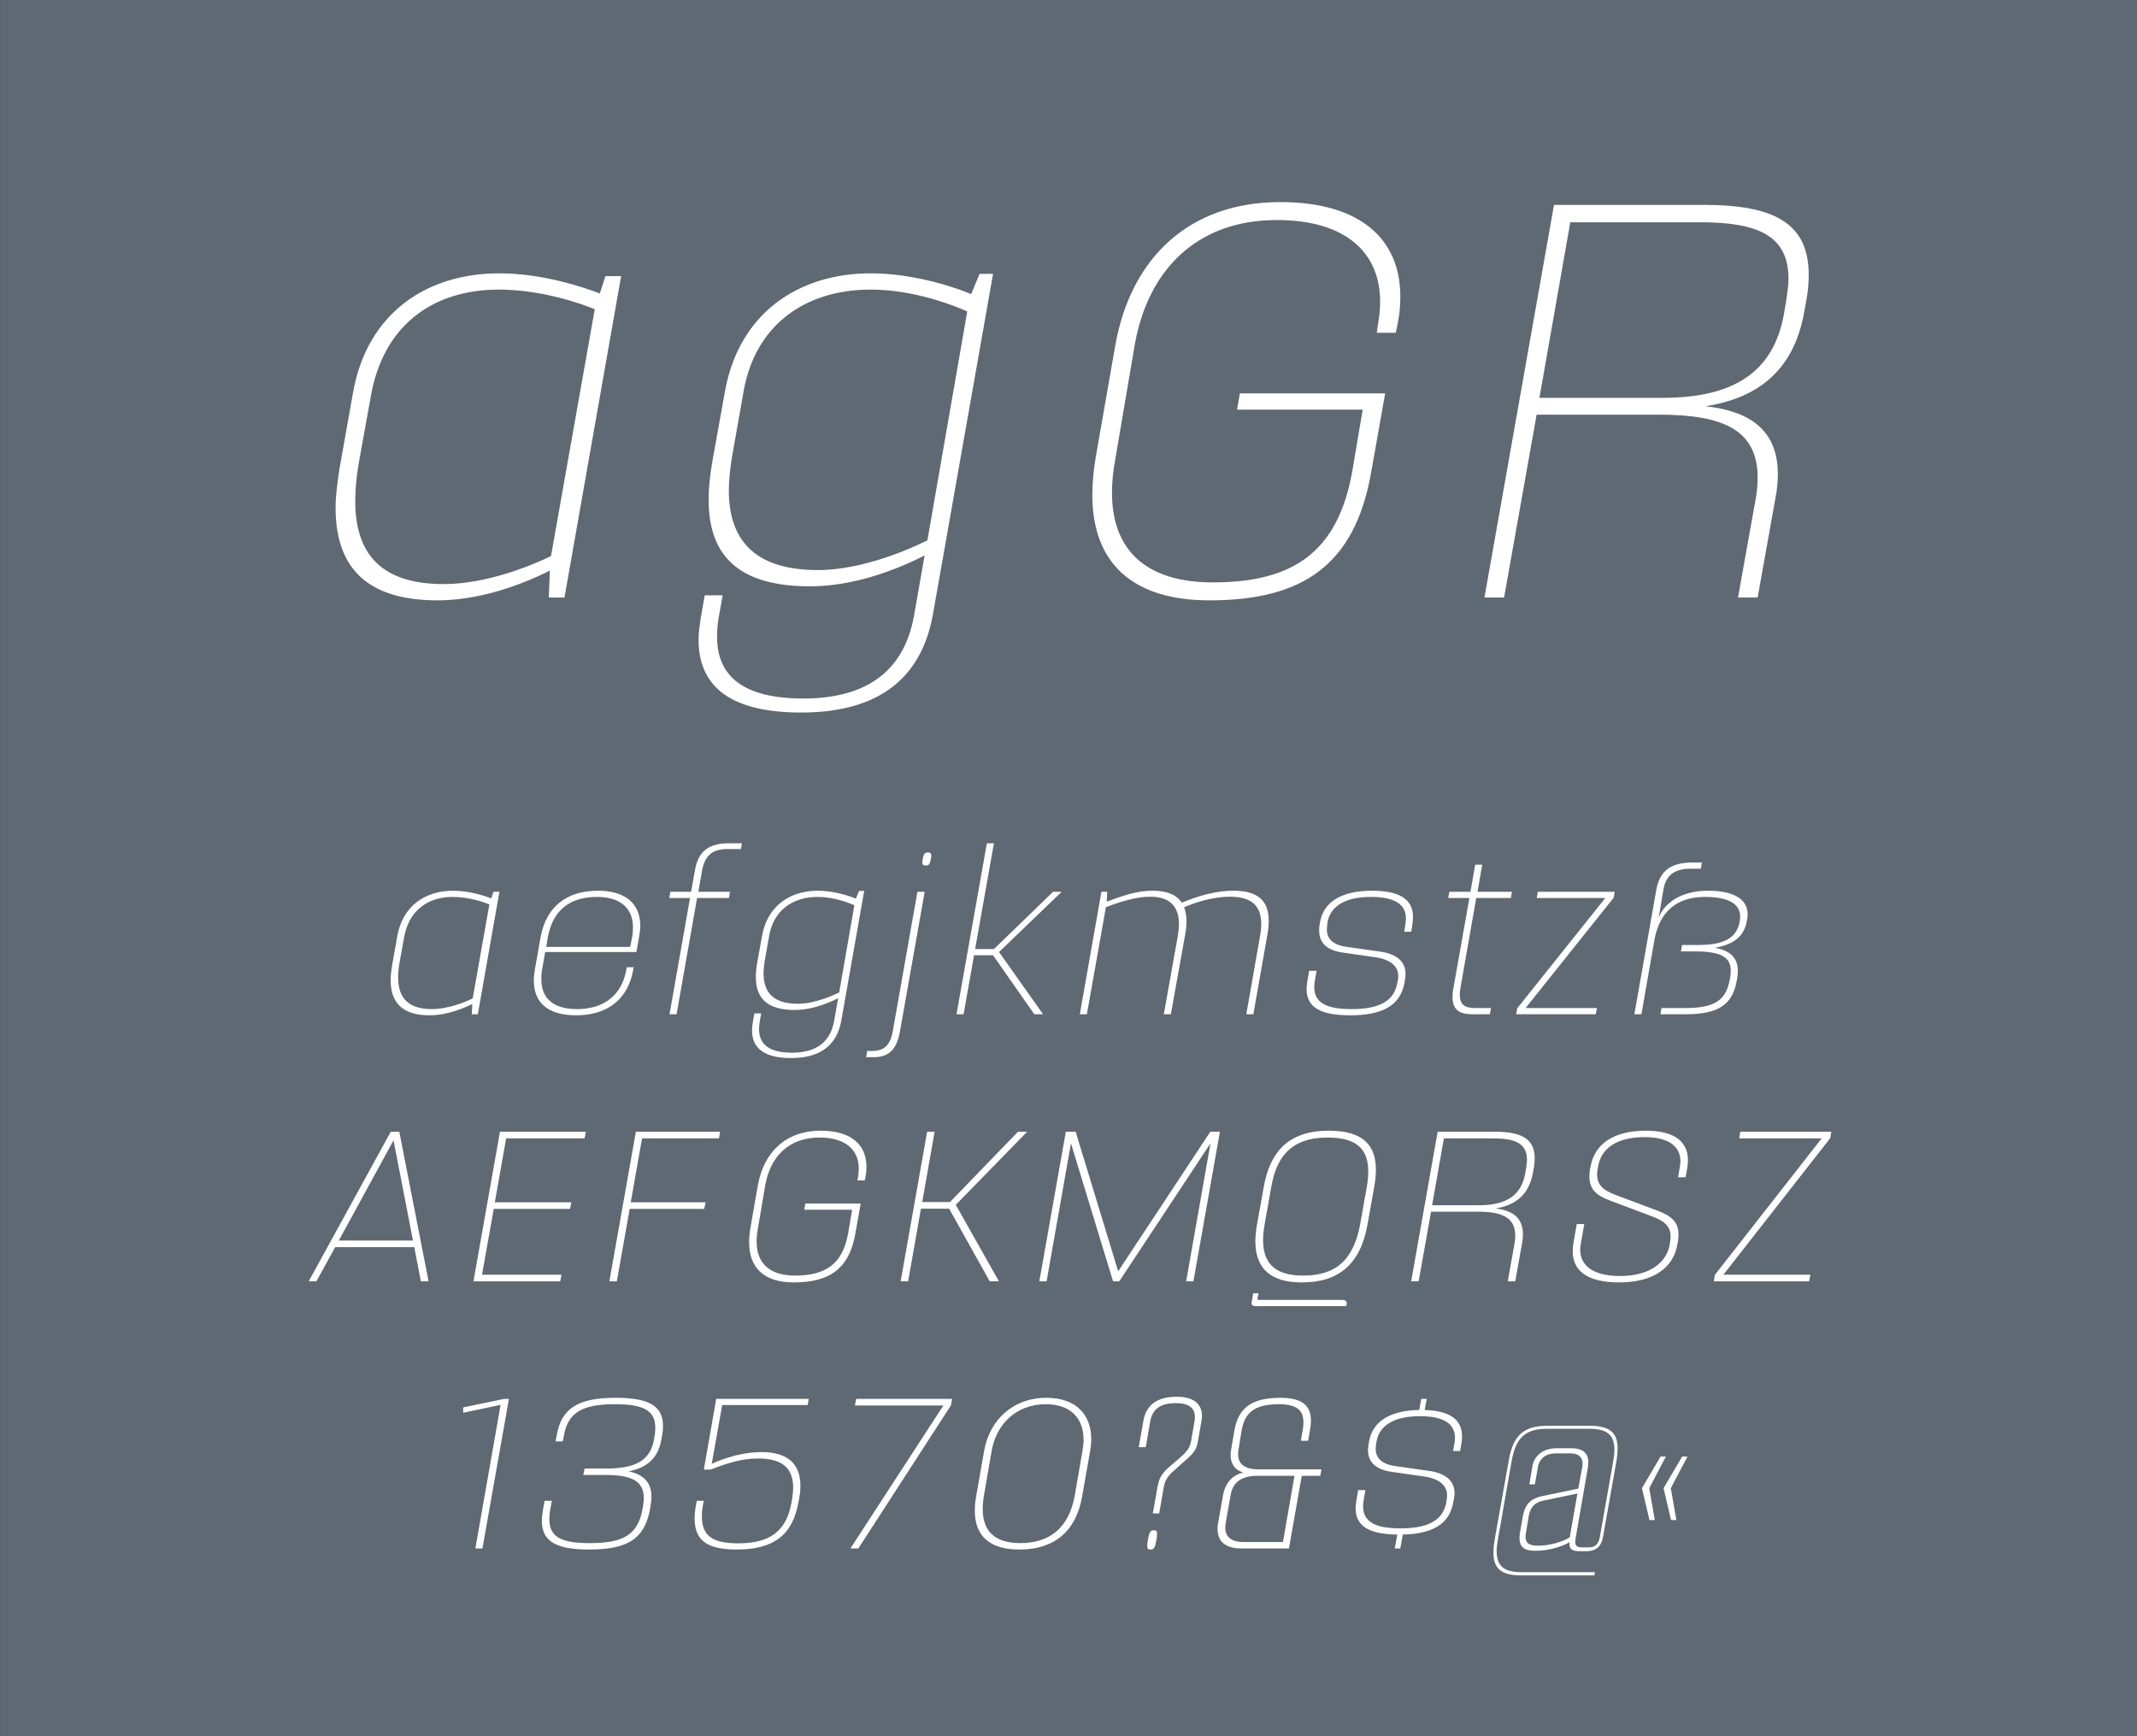 <svg viewBox="0 0 400 325" xmlns="http://www.w3.org/2000/svg" xmlns:serif="http://www.serif.com/" fill-rule="evenodd" clip-rule="evenodd" stroke-linejoin="round" stroke-miterlimit="1.414"><rect x="0" y="0" width="400" height="325" fill="#333333" stroke="none"/><g serif:id="Seite 1"><path fill="#5f6973" fill-rule="nonzero" d="M.014 0H400v324.974H.014z"/><g fill="#fff" fill-rule="nonzero"><path d="M81.927 112.378c9.45 0 18.27-4.2 21-5.565l-.21 5.04h2.94l10.605-60.165h-2.94l-1.05 3.255c-2.415-.945-10.395-3.78-18.795-3.78-13.65 0-24.78 7.455-27.405 22.365l-2.52 14.175c-.42 2.73-.735 5.145-.735 7.35 0 12.18 6.93 17.325 19.11 17.325zm1.155-3.045c-10.29 0-16.59-4.305-16.59-15.54 0-2.1.21-4.41.63-6.93l2.31-12.81c2.31-13.02 11.445-19.845 23.94-19.845 7.98 0 15.435 2.625 17.955 3.675l-8.19 46.2c-2.94 1.47-11.76 5.25-20.055 5.25zM183.357 51.268l-1.575 3.78c-2.205-.945-10.29-3.885-18.795-3.885-13.545 0-24.675 7.455-27.3 22.155l-2.415 13.44c-.42 2.52-.63 4.725-.63 6.825 0 11.13 6.405 16.17 19.005 16.17 9.975 0 19.11-4.62 21.42-5.775l-1.995 11.34c-1.995 11.025-9.765 15.435-20.685 15.435-11.025 0-16.17-3.99-16.17-11.55 0-1.155.105-2.415.315-3.675l.735-4.095h-3.36l-.735 4.2c-.21 1.47-.42 2.835-.42 4.095 0 9.03 6.3 13.65 19.215 13.65 13.23 0 22.365-5.355 24.675-18.48l11.235-63.63h-2.52zm-9.765 49.875c-2.52 1.26-11.76 5.565-20.475 5.565-10.395 0-16.695-4.305-16.695-14.91 0-1.785.21-3.78.525-5.88l2.205-12.495c2.1-12.39 11.34-19.215 23.835-19.215 8.19 0 15.75 3.045 18.06 4.095l-7.455 42.84zM226.407 112.378c17.43 0 27.195-6.615 30.24-23.94l2.625-14.805h-27.195l-.525 3.045h23.52l-1.995 11.76c-2.73 14.91-11.025 20.58-26.04 20.58-12.6 0-18.9-6.09-18.9-16.8 0-1.995.21-4.095.63-6.3l3.675-21.63c2.52-13.755 11.55-23.1 26.565-23.1 13.23 0 19.32 6.405 19.32 15.225 0 1.26-.105 2.52-.315 3.78l-.315 2.1h3.57l.42-2.1c.315-1.575.42-3.15.42-4.725 0-10.5-7.245-17.64-22.47-17.64-16.905 0-27.93 10.29-30.87 26.775l-3.675 21c-.42 2.52-.63 4.935-.63 7.035 0 12.81 7.56 19.74 21.945 19.74zM318.912 38.353h-28.035l-13.02 73.5h3.675l6.09-34.23h22.995c11.865 0 18.375 2.835 18.375 11.76 0 1.26-.105 2.73-.42 4.305l-3.255 18.165h3.675l3.36-18.795c.315-1.575.42-3.045.42-4.305 0-8.715-5.88-11.865-13.545-12.705 8.715-1.365 16.38-5.775 18.48-17.64l.42-2.31c.315-1.68.42-3.255.42-4.725 0-9.87-6.93-13.02-19.635-13.02zm15.435 17.85l-.42 2.52c-1.995 11.235-9.765 15.75-22.785 15.75h-22.995l5.775-32.865h24.36c10.815 0 16.485 2.52 16.485 10.605 0 1.155-.21 2.52-.42 3.99zM80.4 190.053c3.6 0 6.96-1.6 8-2.12l-.08 1.92h1.12l4.04-22.92h-1.12l-.4 1.24c-.92-.36-3.96-1.44-7.16-1.44-5.2 0-9.44 2.84-10.44 8.52l-.96 5.4c-.16 1.04-.28 1.96-.28 2.8 0 4.64 2.64 6.6 7.28 6.6zm.44-1.16c-3.92 0-6.32-1.64-6.32-5.92 0-.8.08-1.68.24-2.64l.88-4.88c.88-4.96 4.36-7.56 9.12-7.56 3.04 0 5.88 1 6.84 1.4l-3.12 17.6c-1.12.56-4.48 2-7.64 2zM107.84 190.053c5.8 0 9.72-2.96 10.68-8.52l.12-.48h-1.32l-.12.6c-.8 4.48-4.04 7.24-9.16 7.24-4.52 0-6.72-2.04-6.72-5.6 0-.6.04-1.24.16-1.88l.56-3.2h17.08l.52-2.96c.12-.68.2-1.32.2-1.96 0-4.2-2.84-6.56-7.92-6.56-5.96 0-9.72 3.12-10.72 8.64l-1.08 6.08c-.12.72-.2 1.44-.2 2.08 0 4.24 2.72 6.52 7.92 6.52zm-5.6-12.8l.32-1.88c.88-4.76 3.88-7.48 9.16-7.48 4.32 0 6.76 2.04 6.76 5.72 0 .56-.04 1.16-.16 1.8l-.36 1.84h-15.72zM136.2 158.933h2.48l.2-1.08h-2.44c-3.92 0-5.76 1.6-6.36 5.04l-.72 4.04h-3.88l-.2 1.16h3.88l-3.84 21.76h1.32l3.84-21.76h5.96l.2-1.16h-5.92l.68-3.92c.52-2.84 1.88-4.08 4.8-4.08zM160.8 166.773l-.6 1.44c-.84-.36-3.92-1.48-7.16-1.48-5.16 0-9.4 2.84-10.4 8.44l-.92 5.12c-.16.96-.24 1.8-.24 2.6 0 4.24 2.44 6.16 7.24 6.16 3.8 0 7.28-1.76 8.16-2.2l-.76 4.32c-.76 4.2-3.72 5.88-7.88 5.88-4.2 0-6.16-1.52-6.16-4.4 0-.44.04-.92.12-1.4l.28-1.56h-1.28l-.28 1.6c-.08.56-.16 1.08-.16 1.56 0 3.44 2.4 5.2 7.32 5.2 5.04 0 8.52-2.04 9.4-7.04l4.28-24.24h-.96zm-3.72 19c-.96.48-4.48 2.12-7.8 2.12-3.96 0-6.36-1.64-6.36-5.68 0-.68.08-1.44.2-2.24l.84-4.76c.8-4.72 4.32-7.32 9.08-7.32 3.12 0 6 1.16 6.88 1.56l-2.84 16.32zM173.28 162.013c.56 0 .76-.2.96-1.2.04-.24.08-.44.08-.64 0-.48-.24-.6-.64-.6-.56 0-.8.24-.96 1.24-.04.28-.08.48-.08.64 0 .44.2.56.64.56zm-11.16 35.88h1.28c2.6 0 4.36-1 5.04-4.76l4.64-26.2h-1.36l-4.6 26.04c-.48 2.8-1.72 3.76-3.96 3.76h-.84l-.2 1.16zM198.72 166.933h-1.6l-11.08 10.72h-3.52l3.52-19.8h-1.32l-5.68 32h1.32l1.96-11.04h3.56l7.72 11.04h1.64l-8.24-11.64 11.72-11.28zM230.84 166.733c-3.76 0-7.28 1.28-9.64 2.24-1.04-1.6-2.96-2.24-5.48-2.24-2.96 0-5.48.92-8.56 2.04l.08-1.84h-1.08l-4.04 22.92h1.32l3.56-20.04c2.64-1 5.6-1.96 8.32-1.96 3.48 0 5.36 1.68 5.36 5.12 0 .64-.08 1.36-.2 2.12l-2.64 14.76h1.32l2.68-14.92c.16-.92.24-1.72.24-2.44 0-1.04-.16-1.92-.44-2.68 2.04-.84 5.24-1.96 8.6-1.96 3.76 0 5.84 1.48 5.84 5.12 0 .64-.08 1.36-.2 2.12l-2.6 14.76h1.32l2.64-14.96c.16-.92.24-1.76.24-2.48 0-4.2-2.48-5.68-6.64-5.68zM252.76 190.053c5.68 0 9.32-1.64 10.12-6.04l.12-.8c.08-.32.08-.64.08-.96 0-2.24-1.64-3.68-4.72-4.12l-6.2-.88c-2.72-.36-3.8-1.56-3.8-3.28 0-.28.04-.6.08-.92l.04-.44c.6-3.16 3.56-4.72 8.12-4.72 3.88 0 6.56 1.04 6.56 4.04 0 .36-.04.76-.12 1.16l-.2 1.32h1.32l.2-1.32c.08-.52.12-1 .12-1.44 0-3.6-2.96-4.92-7.68-4.92-5.56 0-9.04 2-9.72 5.88l-.08.52c-.08.36-.08.72-.08 1.08 0 2.24 1.4 3.72 4.56 4.12l5.88.84c2.88.4 4.36 1.68 4.36 3.52 0 .2 0 .44-.04.64l-.16.76c-.64 3.52-3.76 4.8-8.52 4.8-4.44 0-7-1.04-7-4.08 0-.4.04-.84.12-1.28l.32-1.8h-1.4l-.32 1.84c-.08.56-.16 1.08-.16 1.52 0 3.6 2.8 4.96 8.2 4.96zM276.32 168.093h6.48l.2-1.16h-6.44l.88-5.08h-1.32l-.88 5.08h-3.96l-.2 1.16h3.96l-3 16.92c-.12.6-.16 1.16-.16 1.64 0 2.44 1.4 3.2 3.72 3.2h3.28l.2-1.16h-3c-1.88 0-2.84-.64-2.84-2.48 0-.36.04-.8.12-1.28l2.96-16.84zM302.24 166.933h-14.4l-.2 1.16h12.84L284 188.733l-.2 1.12h14.88l.24-1.16h-13.36l16.48-20.64.2-1.12zM319.68 166.733c-5.12 0-8.2 2.4-9.2 5.04l.88-5.28c.48-2.84 2.32-3.88 5.04-3.88h1.96l.2-1.16h-1.72c-4.16 0-6.2 1.56-6.84 5.24l-4.08 23.16h1.32l2.44-13.96c.68-3.72 2.84-8 9.48-8 4.32 0 6.56 1.28 6.56 3.68 0 .28-.04.56-.08.88l-.04.24c-.64 3.04-3.16 4.2-7.8 4.2h-2.96l-.2 1.2h2.6c4.72 0 6.72.96 6.72 3.64 0 .44-.04.96-.16 1.52l-.08.36c-.72 3.68-2.88 5.08-8.24 5.08H311l-.2 1.16h4.72c6.04 0 8.68-1.72 9.52-6.08l.08-.4c.12-.6.16-1.12.16-1.64 0-2.56-1.56-3.84-4.32-4.32 3.52-.6 5.44-2.08 6-4.92l.04-.24c.08-.36.12-.72.12-1.08 0-2.8-2.48-4.44-7.44-4.44zM78.78 239.853h1.44l-5.48-28h-1.6l-15.36 28h1.44l3.52-6.4h14.8l1.24 6.4zm-15.36-7.64l10.24-18.76 3.64 18.76H63.42zM109.42 213.093l.24-1.24H93.58l-4.96 28h16.24l.24-1.24H90.22l2.2-12.32h14.28l.24-1.24H92.62l2.12-11.96h14.68zM134.58 213.093l.2-1.24h-15.76l-4.96 28h1.4l2.4-13.56h13.96l.24-1.24h-14l2.12-11.96h14.4zM148.58 240.053c6.64 0 10.36-2.52 11.52-9.12l1-5.64h-10.36l-.2 1.16h8.96l-.76 4.48c-1.04 5.68-4.2 7.84-9.92 7.84-4.8 0-7.2-2.32-7.2-6.4 0-.76.08-1.56.24-2.4l1.4-8.24c.96-5.24 4.4-8.8 10.12-8.8 5.04 0 7.36 2.44 7.36 5.8 0 .48-.04.96-.12 1.44l-.12.8h1.36l.16-.8c.12-.6.16-1.2.16-1.8 0-4-2.76-6.72-8.56-6.72-6.44 0-10.64 3.92-11.76 10.2l-1.4 8c-.16.96-.24 1.88-.24 2.68 0 4.88 2.88 7.52 8.36 7.52zM192.26 211.853h-1.72l-12.72 13.16h-5.2l2.32-13.16h-1.4l-4.96 28h1.4l2.4-13.6h5.28l7.6 13.6h1.72l-8.08-14.32 13.36-13.68zM226.54 211.853l-17.24 26.12-7.96-26.12h-1.84l-4.96 28h1.36l4.56-25.84 7.88 25.84h1.16l17.08-25.84-4.56 25.84h1.36l4.96-28h-1.8zM243.7 240.053c6.84 0 10.96-3.36 12.28-10.92l1.24-6.92c.2-1.16.32-2.24.32-3.24 0-4.48-2.28-7.32-8.8-7.32-7.84 0-11.08 4.24-12.2 10.56l-1.24 6.92c-.2 1.16-.32 2.24-.32 3.2 0 5.32 3.04 7.72 8.72 7.72zm.24-1.28c-4.92 0-7.52-1.96-7.52-6.64 0-.92.12-1.96.32-3.12l1.2-6.76c.96-5.64 3.68-9.32 10.56-9.32 5.68 0 7.6 2.4 7.6 6.32 0 .92-.08 1.92-.28 3l-1.2 6.76c-1.24 6.96-4.68 9.76-10.68 9.76zm-8.88 5.72h16.92l.08-.36c.12-.48-.16-.8-.8-.8h-15.48c-.32 0-.4-.04-.4-.24v-.12l.2-.88h-1l-.28 1.6c-.12.52.12.8.76.8zM279.78 211.853H269.1l-4.96 28h1.4l2.32-13.04h8.76c4.52 0 7 1.08 7 4.48 0 .48-.04 1.04-.16 1.64l-1.24 6.92h1.4l1.28-7.16c.12-.6.16-1.16.16-1.64 0-3.32-2.24-4.52-5.16-4.84 3.32-.52 6.24-2.2 7.04-6.72l.16-.88c.12-.64.16-1.24.16-1.8 0-3.76-2.64-4.96-7.48-4.96zm5.88 6.8l-.16.96c-.76 4.28-3.72 6-8.68 6h-8.76l2.2-12.52h9.28c4.12 0 6.28.96 6.28 4.04 0 .44-.08.96-.16 1.52zM303.02 240.053c6.76 0 10.2-2.96 10.92-7l.12-.6c.08-.52.12-.96.12-1.4 0-2.28-1.28-3.44-3.96-4.44l-7.88-2.96c-2.08-.8-3.4-1.72-3.4-3.8 0-.36.04-.76.12-1.16l.08-.4c.56-3.28 3.44-5.44 8.68-5.44 4.48 0 6.72 1.72 6.72 4.52 0 .36-.04.72-.12 1.12l-.32 1.88h1.4l.32-1.76c.08-.52.12-1 .12-1.44 0-3.48-2.52-5.52-7.88-5.52-6.2 0-9.6 2.64-10.32 6.64l-.12.52c-.08.52-.12.96-.12 1.4 0 2.4 1.32 3.56 3.76 4.48l8.08 3.04c2.04.8 3.36 1.68 3.36 3.76 0 .32-.04.72-.12 1.12l-.04.36c-.6 3.28-3.6 5.88-9.32 5.88-5.16 0-7.44-2.04-7.44-4.92 0-.4.04-.76.12-1.16l.64-3.64h-1.4l-.64 3.64c-.08.52-.12 1-.12 1.48 0 3.48 2.56 5.8 8.64 5.8zM342.78 211.853h-17.04l-.2 1.24h15.44l-20 25.56-.2 1.2h17.84l.24-1.24h-16.28l20-25.56.2-1.2zM88.98 289.853h1.32l4.96-28h-.88l-7.68 1.6v1l7-1.48-4.72 26.88zM115.18 261.653c-6.88 0-10.08 1.92-10.96 6.96l-.24 1.2h1.36l.2-1.04c.76-4.48 3.64-5.92 9.52-5.92 5.16 0 7.6 1.04 7.6 4.4 0 .52-.04 1.08-.16 1.68l-.08.52c-.72 4-3.52 5.44-9 5.44h-4l-.24 1.2h4.12c4.8 0 7.2 1.08 7.2 4.28 0 .44-.04.92-.12 1.44l-.08.52c-.88 5.08-3.76 6.52-9.92 6.52-5.16 0-7.56-1.04-7.56-4.48 0-.52.04-1.12.16-1.76l.32-1.68h-1.36l-.32 1.76c-.12.72-.2 1.36-.2 1.96 0 3.92 2.72 5.4 8.84 5.4 7.12 0 10.44-1.92 11.44-7.72l.08-.56c.12-.6.16-1.12.16-1.6 0-2.96-1.84-4.24-4.28-4.76 3.16-.6 5.48-2.24 6.12-5.88l.16-.84c.12-.64.16-1.24.16-1.76 0-3.84-2.76-5.28-8.92-5.28zM151.18 263.013l.2-1.16h-17.32l-2.32 13.24h1.28c2.76-1.08 5.64-2.08 8.88-2.08 4.32 0 6.56 1.64 6.56 5.44 0 .64-.08 1.36-.2 2.16l-.12.68c-.96 5.36-4.04 7.6-10 7.6-4.44 0-6.76-1.2-6.76-4.96 0-.68.04-1.4.2-2.24l.16-.76h-1.32l-.12.64c-.2 1-.28 1.88-.28 2.68 0 4.32 2.64 5.8 7.92 5.8 7.04 0 10.48-2.88 11.52-8.92l.12-.56c.16-.88.24-1.68.24-2.44 0-4.24-2.52-6.32-7.28-6.32-4.88 0-9.32 2.2-9.32 2.2l1.96-11h16zM159.18 289.853h1.48l17.32-26.76.24-1.24h-17.96l-.24 1.24h16.56l-17.4 26.76zM190.82 290.053c6.44 0 10.56-3.32 11.72-9.88l1.52-8.64c.12-.72.2-1.44.2-2.12 0-4.56-2.8-7.76-8.4-7.76-6.32 0-10.64 4.24-11.64 9.88l-1.52 8.64c-.16.92-.24 1.8-.24 2.6 0 4.84 2.88 7.28 8.36 7.28zm.16-1.2c-4.56 0-7.04-2.04-7.04-6.36 0-.8.08-1.64.24-2.6l1.44-8.32c.88-5.08 4.68-8.72 10.12-8.72 4.72 0 7.08 2.68 7.08 6.64 0 .68-.08 1.36-.2 2.08l-1.44 8.32c-1.08 6.12-4.72 8.96-10.2 8.96zM215.78 283.293h1.2l.84-4.88c.24-1.32.72-2.08 2-3.2l1.6-1.44c1.84-1.56 2.48-2.24 2.8-3.92l.64-3.72c.08-.4.12-.76.12-1.08 0-2.2-1.48-3.6-4.72-3.6-3.76 0-5.76 1.64-6.24 4.52l-.88 4.92h1.32l.84-4.84c.4-2.24 1.84-3.4 4.76-3.4 2.52 0 3.6.92 3.6 2.64 0 .24-.04.52-.08.8l-.64 3.68c-.24 1.36-.88 2.04-2.28 3.28l-1.68 1.44c-1.64 1.4-2 2.24-2.32 3.84l-.88 4.96zm-.44 6.76c.64 0 .84-.28 1.12-1.8.08-.52.12-.88.12-1.12 0-.6-.2-.68-.6-.68-.6 0-.84.2-1.12 1.8-.08.48-.12.84-.12 1.12 0 .56.2.68.6.68zM235.62 275.053c-2.56 0-3.88-.96-3.88-2.84 0-.28.04-.56.08-.88l.6-3.64c.6-3.28 2.4-4.84 6.96-4.84 3.16 0 4.6 1 4.6 3.4 0 .44-.04.96-.16 1.52l-.32 1.92h1.36l.32-1.88c.12-.68.2-1.32.2-1.88 0-2.88-1.72-4.28-5.72-4.28-5.68 0-7.88 2.12-8.6 6.08l-.6 3.52c-.08.4-.12.76-.12 1.08 0 1.88 1 2.92 2.4 3.32-1.8.36-3.4 1.68-3.84 4.4l-.92 5.16c-.08.36-.08.72-.08 1.04 0 2.28 1.52 3.6 4.36 3.6h9l2.4-13.6h3.48l.2-1.2h-11.72zm4.52 13.6h-7.44c-2.12 0-3.36-.92-3.36-2.68 0-.28.04-.56.08-.84l.92-5.24c.4-2.52 2.16-3.64 5-3.64h6.96l-2.16 12.4zM266.66 263.933l.4-2.08h-1.04l-.36 2.08c-5.4.08-8.72 2.08-9.4 5.88l-.08.52c-.08.4-.12.76-.12 1.12 0 2.2 1.44 3.68 4.56 4.08l5.88.84c2.88.4 4.36 1.68 4.36 3.52 0 .2 0 .44-.04.64l-.12.76c-.64 3.52-3.8 4.8-8.56 4.8-4.4 0-7-1.04-7-4.12 0-.4.04-.8.12-1.24l.32-1.8h-1.36l-.32 1.84c-.08.56-.16 1.08-.16 1.52 0 3.52 2.68 4.88 7.8 4.96l-.48 2.6h1.04l.48-2.6c5.28-.12 8.72-1.8 9.44-6.04l.16-.8c.04-.32.08-.6.08-.92 0-2.24-1.64-3.72-4.76-4.16l-6.2-.88c-2.72-.36-3.8-1.56-3.8-3.28 0-.28.04-.6.08-.92l.08-.44c.56-3.16 3.56-4.72 8.12-4.72 3.84 0 6.56 1.04 6.56 4.08 0 .32-.04.72-.12 1.12l-.24 1.32h1.32l.24-1.32c.08-.48.12-.96.12-1.4 0-3.44-2.64-4.8-7-4.96zM284.7 294.893h13.72l.12-.6h-13.72c-3.32 0-4.68-1.16-4.68-3.92 0-.64.08-1.4.24-2.24l2.56-14.6c.76-4.32 2.48-6.08 6.6-6.08h7.96c3.32 0 4.68 1.16 4.68 3.92 0 .64-.08 1.4-.24 2.24l-2.48 14.08c-.28 1.56-1.08 1.96-2.12 1.96h-1.08c-1 0-1.4-.24-1.4-1 0-.2 0-.48.08-.8l2.28-13.16c.04-.32.08-.64.08-.96 0-1.68-1-2.64-3.16-2.64h-2.76c-2.44 0-4.2 1.28-4.56 3.44l-.56 3.32h1.04l.56-3.2c.28-1.68 1.52-2.6 3.4-2.6h2.68c1.6 0 2.28.76 2.28 1.96 0 .24-.04.48-.08.72l-.72 3.92-6.72 1.4c-2.4.48-3.28 1.76-3.64 3.72l-.52 2.88c-.08.44-.12.84-.12 1.2 0 1.84.96 2.44 3.04 2.44 2.6 0 5.24-.92 6.36-1.64-.04.16-.04.28-.04.4 0 .92.52 1.32 1.96 1.32h1.08c1.68 0 2.88-.6 3.24-2.76l2.48-14c.16-.92.24-1.76.24-2.48 0-2.96-1.48-4.24-5.16-4.24h-7.96c-4.6 0-6.48 1.88-7.28 6.64l-2.6 14.6c-.16.96-.24 1.76-.24 2.52 0 2.96 1.48 4.24 5.16 4.24zm3.16-5.56c-1.6 0-2.32-.44-2.32-1.68 0-.32.08-.72.16-1.16l.44-2.68c.28-1.44.88-2.52 2.76-2.92l6.36-1.32-1.44 8.2c-1.08.72-3.56 1.56-5.96 1.56zM308.74 284.533h1l-1.04-5.96 3.12-5.92h-1l-3.48 5.92 1.4 5.96zm4.04 0h1l-1.04-5.96 3.12-5.92h-1l-3.48 5.92 1.4 5.96z"/></g></g></svg>